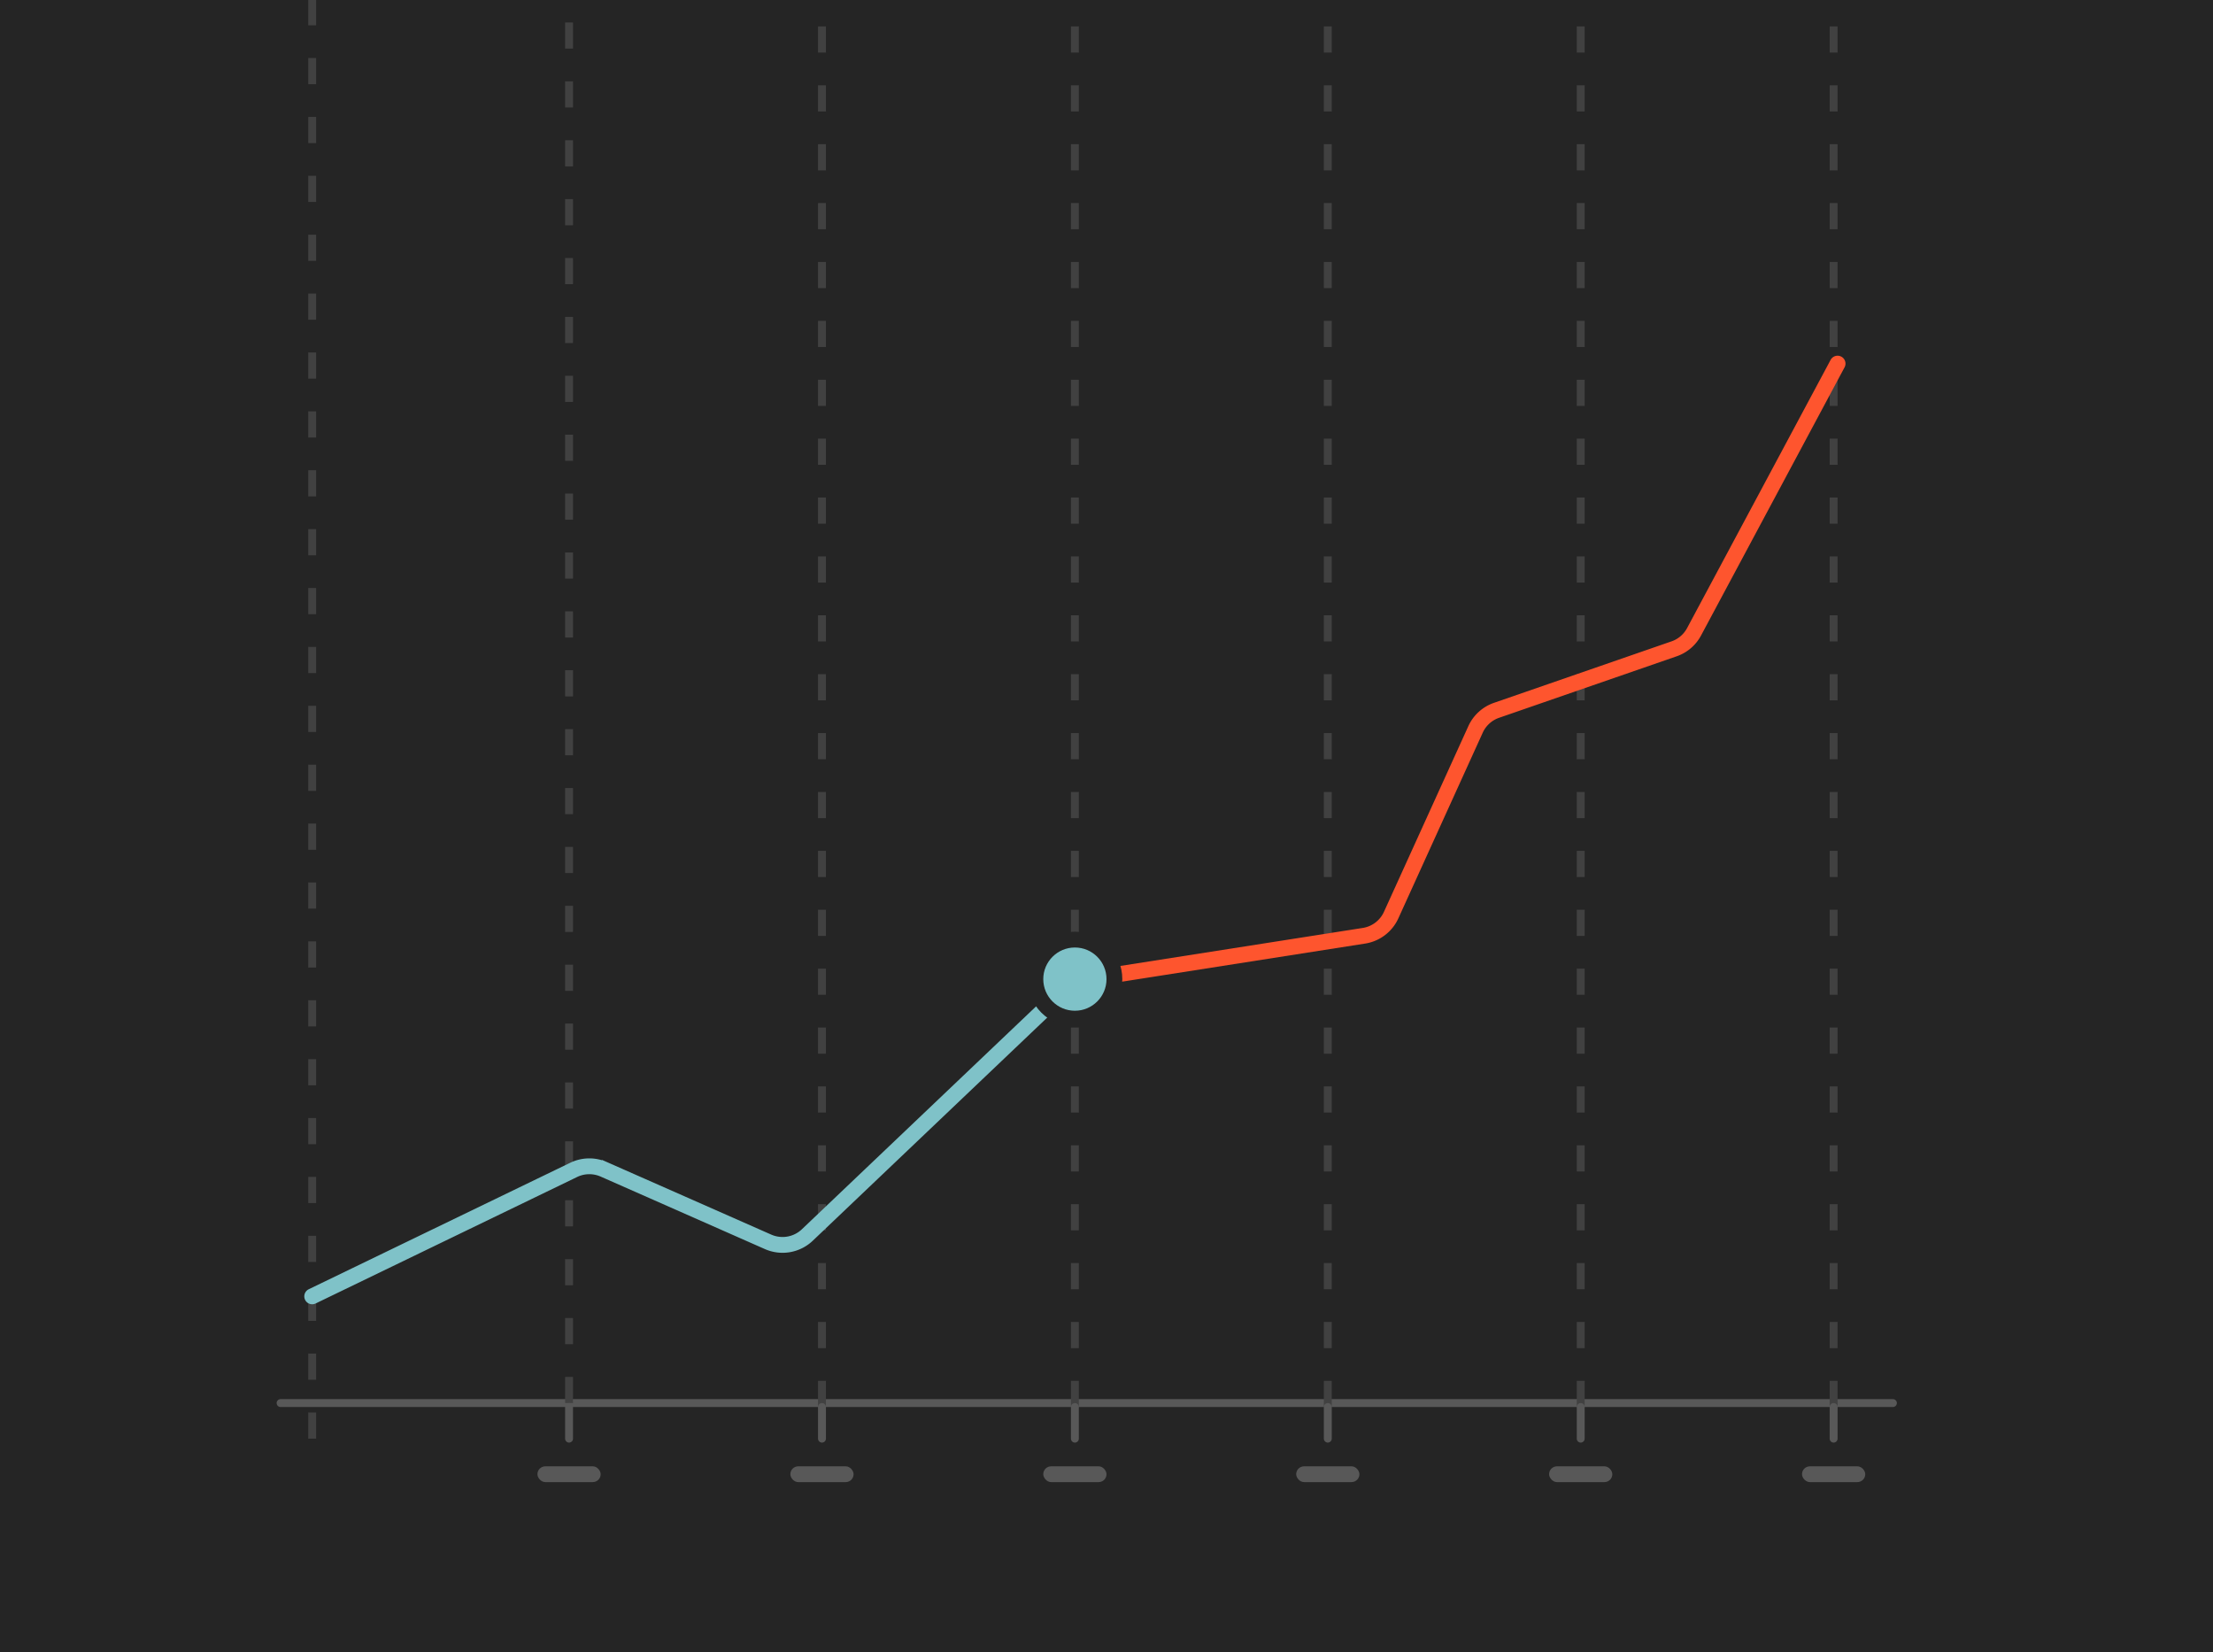 <svg width="280" height="209" viewBox="0 0 280 209" fill="none" xmlns="http://www.w3.org/2000/svg"><path fill="#252525" d="M0 0h280v209H0z"/><path stroke="#585858" stroke-linecap="round" d="M35.5 177.5h204"/><path stroke="#414141" stroke-dasharray="3.31 4.14" d="M39.5 182V0"/><path d="M72 177.5V.5" stroke="#414141" stroke-dasharray="3.31 4.14"/><path d="M104 178V1" stroke="#414141" stroke-dasharray="3.31 4.14"/><path d="M136 178V1" stroke="#414141" stroke-dasharray="3.31 4.14"/><path d="M168 178V1" stroke="#414141" stroke-dasharray="3.31 4.14"/><path d="M200 178V1" stroke="#414141" stroke-dasharray="3.31 4.14"/><path d="M232 178V1" stroke="#414141" stroke-dasharray="3.31 4.14"/><path d="M72 178v4" stroke="#585858" stroke-linecap="round"/><path d="M104 178v4" stroke="#585858" stroke-linecap="round"/><path d="M136 178v4" stroke="#585858" stroke-linecap="round"/><path d="M168 178v4" stroke="#585858" stroke-linecap="round"/><path d="M200 178v4" stroke="#585858" stroke-linecap="round"/><path d="M232 178v4" stroke="#585858" stroke-linecap="round"/><path d="m135.5 124.5-33.352 31.736a4.548 4.548 0 0 1-4.972.866l-20.774-9.169a4.547 4.547 0 0 0-3.817.067L39.5 164" stroke="#7FC2C8" stroke-width="2" stroke-linecap="round"/><path d="m232.5 46-18.16 33.93a4.547 4.547 0 0 1-2.522 2.152l-22.473 7.78a4.55 4.55 0 0 0-2.653 2.416l-10.677 23.49a4.55 4.55 0 0 1-3.437 2.612l-38.248 5.995" stroke="#FE552E" stroke-width="2" stroke-linecap="round"/><circle cx="136" cy="123.867" r="5" fill="#7FC2C8" stroke="#252525" stroke-width="2"/><rect x="68" y="185.5" width="8" height="2" rx="1" fill="#585858"/><rect x="100" y="185.5" width="8" height="2" rx="1" fill="#585858"/><rect x="132" y="185.5" width="8" height="2" rx="1" fill="#585858"/><rect x="164" y="185.5" width="8" height="2" rx="1" fill="#585858"/><rect x="196" y="185.5" width="8" height="2" rx="1" fill="#585858"/><rect x="228" y="185.5" width="8" height="2" rx="1" fill="#585858"/></svg>